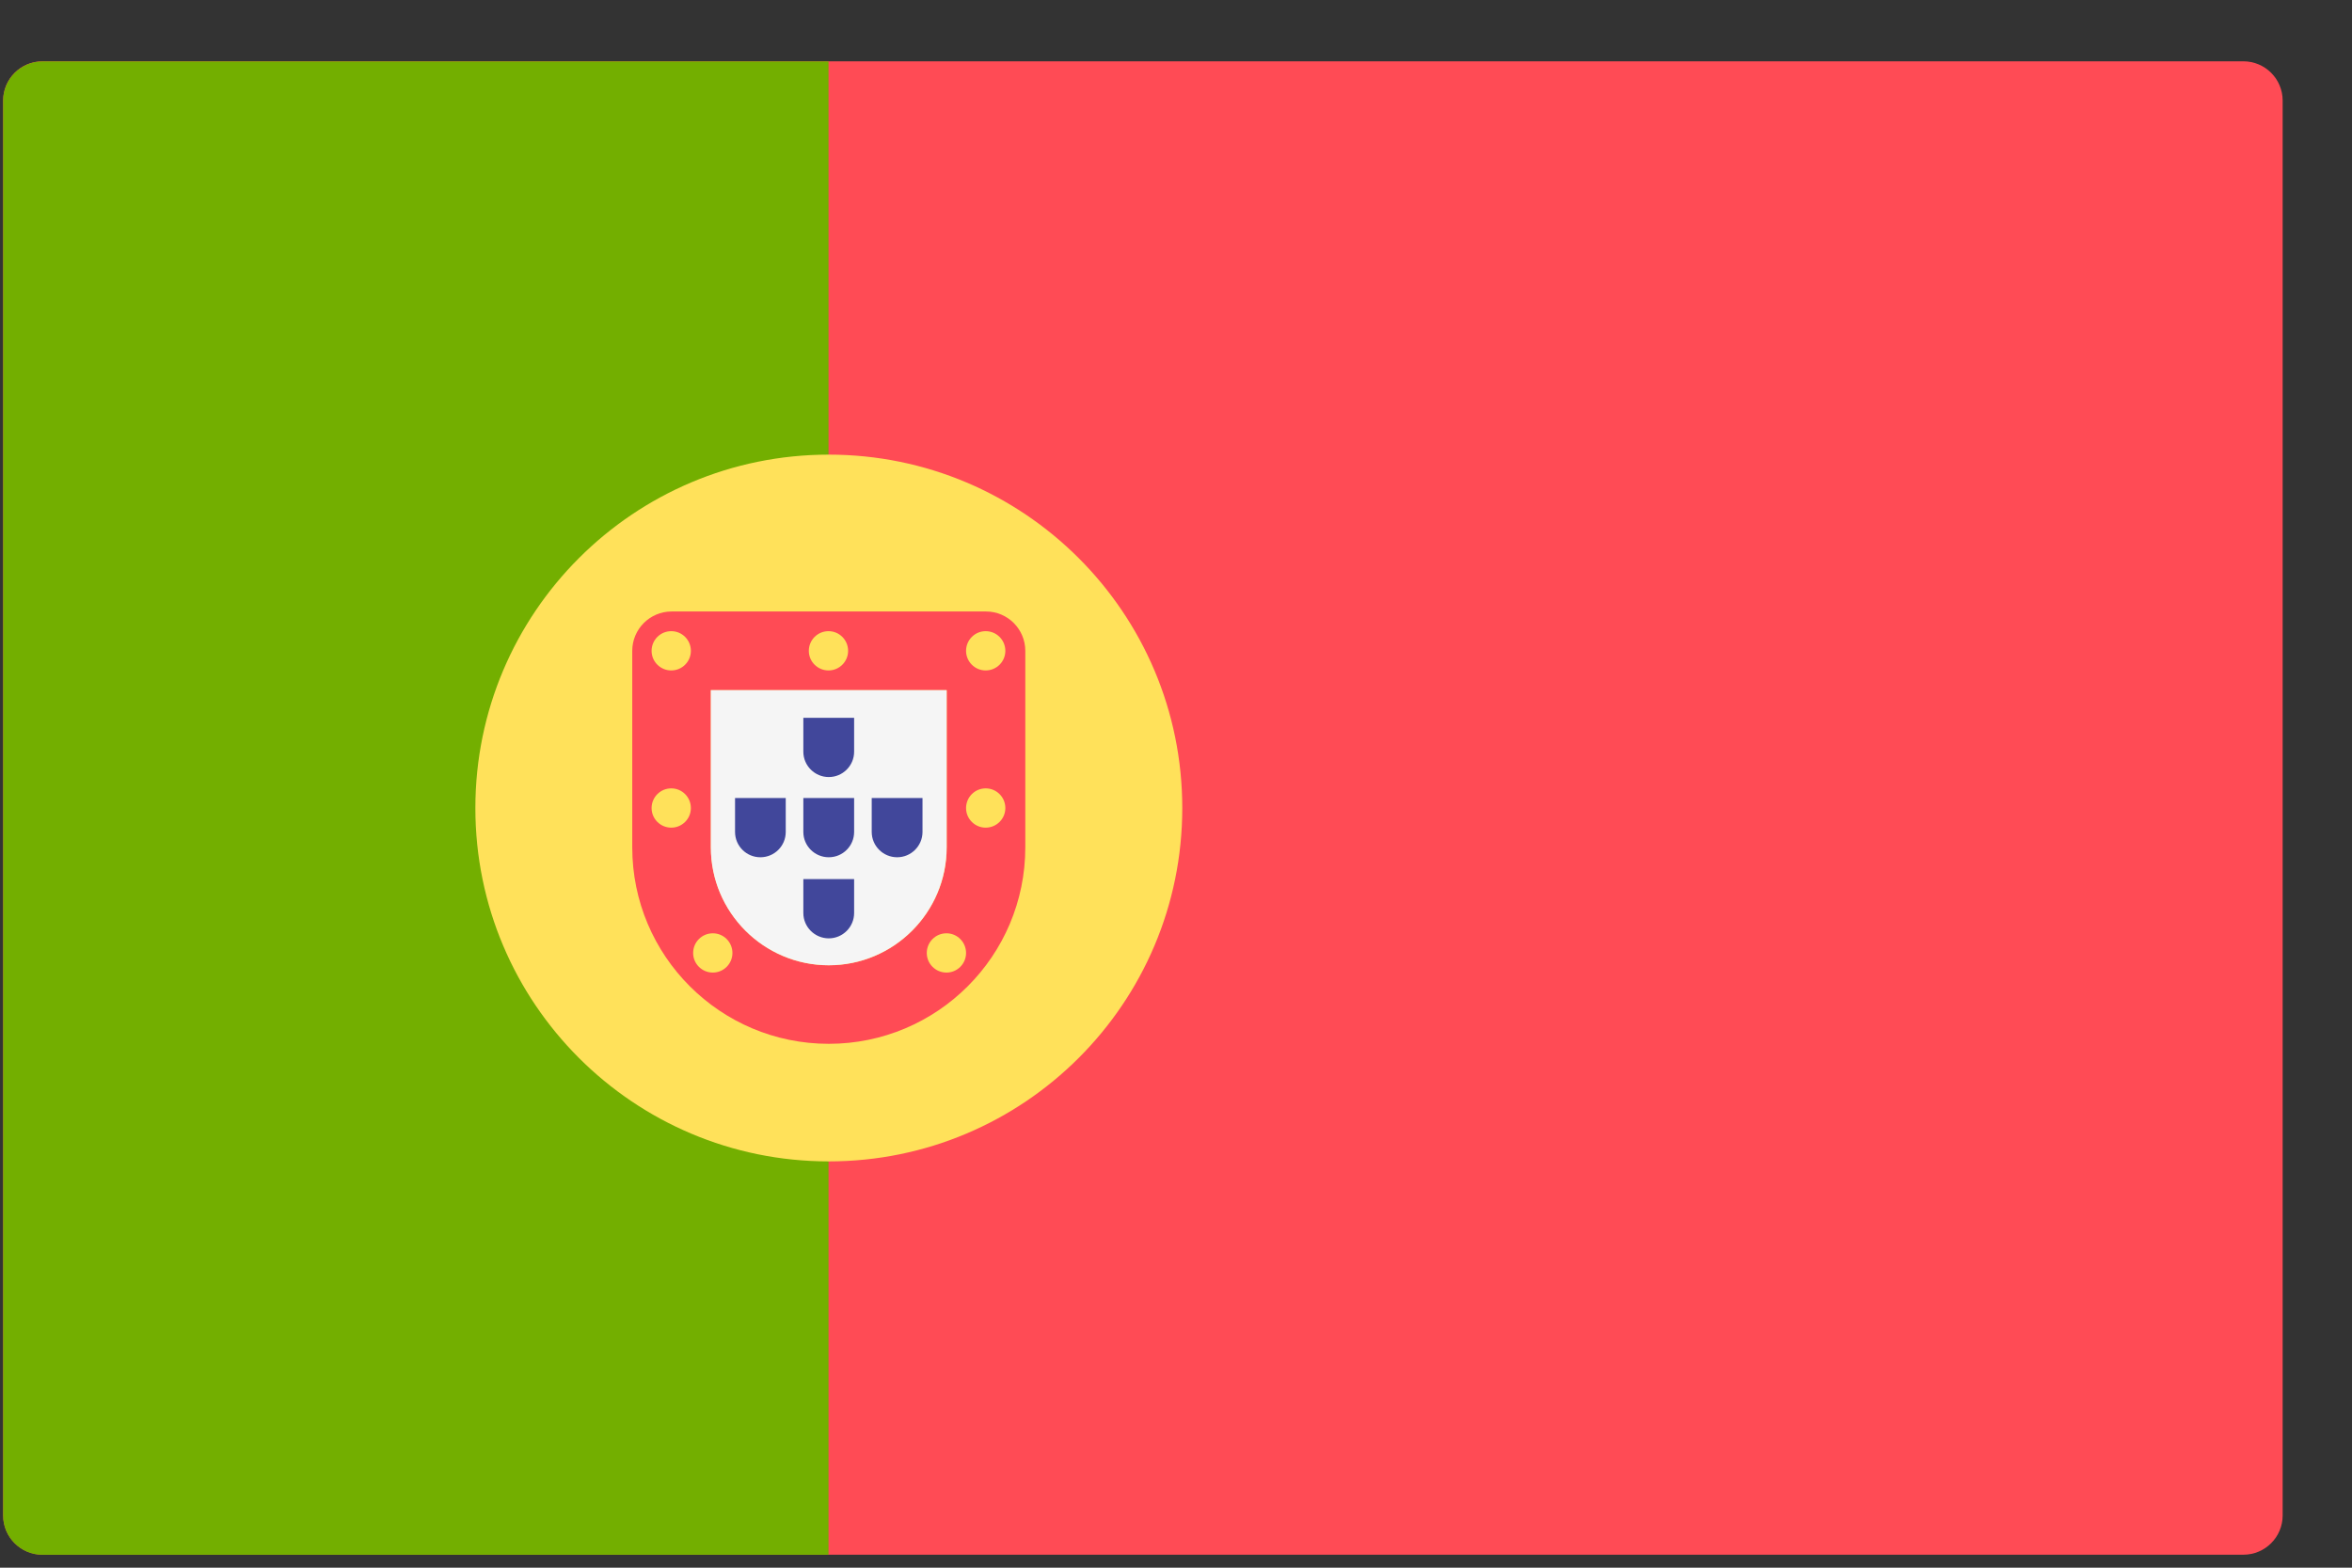 <svg width="27" height="18" viewBox="0 0 27 18" fill="none" xmlns="http://www.w3.org/2000/svg">
<rect x="0" y="0" width="27" height="18" fill="#333333" stroke="none"/>
<path d="M25.753 17.851H0.487C0.238 17.851 0.036 17.649 0.036 17.4V1.155C0.036 0.906 0.238 0.704 0.487 0.704H25.753C26.002 0.704 26.204 0.906 26.204 1.155V17.4C26.204 17.649 26.002 17.851 25.753 17.851Z" fill="#FF4B55"/>
<path d="M9.511 0.705H0.487C0.238 0.705 0.036 0.907 0.036 1.156V17.401C0.036 17.65 0.238 17.852 0.487 17.852H9.511V0.705H9.511Z" fill="#73AF00"/>
<path d="M9.514 13.335C11.755 13.335 13.572 11.519 13.572 9.278C13.572 7.037 11.755 5.22 9.514 5.22C7.274 5.22 5.457 7.037 5.457 9.278C5.457 11.519 7.274 13.335 9.514 13.335Z" fill="#FFE15A"/>
<path d="M10.868 7.924V9.729C10.868 10.475 10.261 11.083 9.514 11.083C8.768 11.083 8.161 10.475 8.161 9.729V7.924H10.868ZM11.319 7.021H7.71C7.46 7.021 7.258 7.224 7.258 7.473V9.729C7.258 10.975 8.268 11.985 9.514 11.985C10.76 11.985 11.77 10.975 11.77 9.729V7.473C11.77 7.224 11.568 7.021 11.319 7.021Z" fill="#FF4B55"/>
<path d="M10.867 7.924V9.729C10.867 10.476 10.26 11.083 9.514 11.083C8.768 11.083 8.16 10.476 8.16 9.729V7.924H10.867Z" fill="#F5F5F5"/>
<path d="M7.706 7.698C7.83 7.698 7.931 7.597 7.931 7.473C7.931 7.348 7.83 7.247 7.706 7.247C7.581 7.247 7.48 7.348 7.48 7.473C7.48 7.597 7.581 7.698 7.706 7.698Z" fill="#FFE15A"/>
<path d="M11.315 7.698C11.44 7.698 11.541 7.597 11.541 7.473C11.541 7.348 11.44 7.247 11.315 7.247C11.191 7.247 11.09 7.348 11.09 7.473C11.09 7.597 11.191 7.698 11.315 7.698Z" fill="#FFE15A"/>
<path d="M7.706 9.503C7.83 9.503 7.931 9.402 7.931 9.278C7.931 9.153 7.83 9.052 7.706 9.052C7.581 9.052 7.48 9.153 7.48 9.278C7.48 9.402 7.581 9.503 7.706 9.503Z" fill="#FFE15A"/>
<path d="M11.315 9.503C11.44 9.503 11.541 9.402 11.541 9.278C11.541 9.153 11.44 9.052 11.315 9.052C11.191 9.052 11.09 9.153 11.09 9.278C11.09 9.402 11.191 9.503 11.315 9.503Z" fill="#FFE15A"/>
<path d="M9.511 7.698C9.635 7.698 9.736 7.597 9.736 7.473C9.736 7.348 9.635 7.247 9.511 7.247C9.386 7.247 9.285 7.348 9.285 7.473C9.285 7.597 9.386 7.698 9.511 7.698Z" fill="#FFE15A"/>
<path d="M10.865 11.167C10.989 11.167 11.09 11.066 11.09 10.942C11.09 10.817 10.989 10.716 10.865 10.716C10.74 10.716 10.639 10.817 10.639 10.942C10.639 11.066 10.74 11.167 10.865 11.167Z" fill="#FFE15A"/>
<path d="M8.183 11.167C8.307 11.167 8.408 11.066 8.408 10.942C8.408 10.817 8.307 10.716 8.183 10.716C8.058 10.716 7.957 10.817 7.957 10.942C7.957 11.066 8.058 11.167 8.183 11.167Z" fill="#FFE15A"/>
<path d="M9.805 9.163V9.552C9.805 9.713 9.675 9.843 9.514 9.843C9.353 9.843 9.222 9.713 9.222 9.552V9.163H9.805Z" fill="#41479B"/>
<path d="M9.805 8.242V8.631C9.805 8.791 9.675 8.922 9.514 8.922C9.353 8.922 9.222 8.791 9.222 8.631V8.242H9.805Z" fill="#41479B"/>
<path d="M9.805 10.094V10.483C9.805 10.643 9.675 10.774 9.514 10.774C9.353 10.774 9.222 10.643 9.222 10.483V10.094H9.805Z" fill="#41479B"/>
<path d="M10.59 9.163V9.552C10.59 9.713 10.459 9.843 10.299 9.843C10.138 9.843 10.007 9.713 10.007 9.552V9.163H10.59Z" fill="#41479B"/>
<path d="M9.02 9.163V9.552C9.02 9.713 8.89 9.843 8.729 9.843C8.568 9.843 8.438 9.713 8.438 9.552V9.163H9.02Z" fill="#41479B"/>
</svg>
